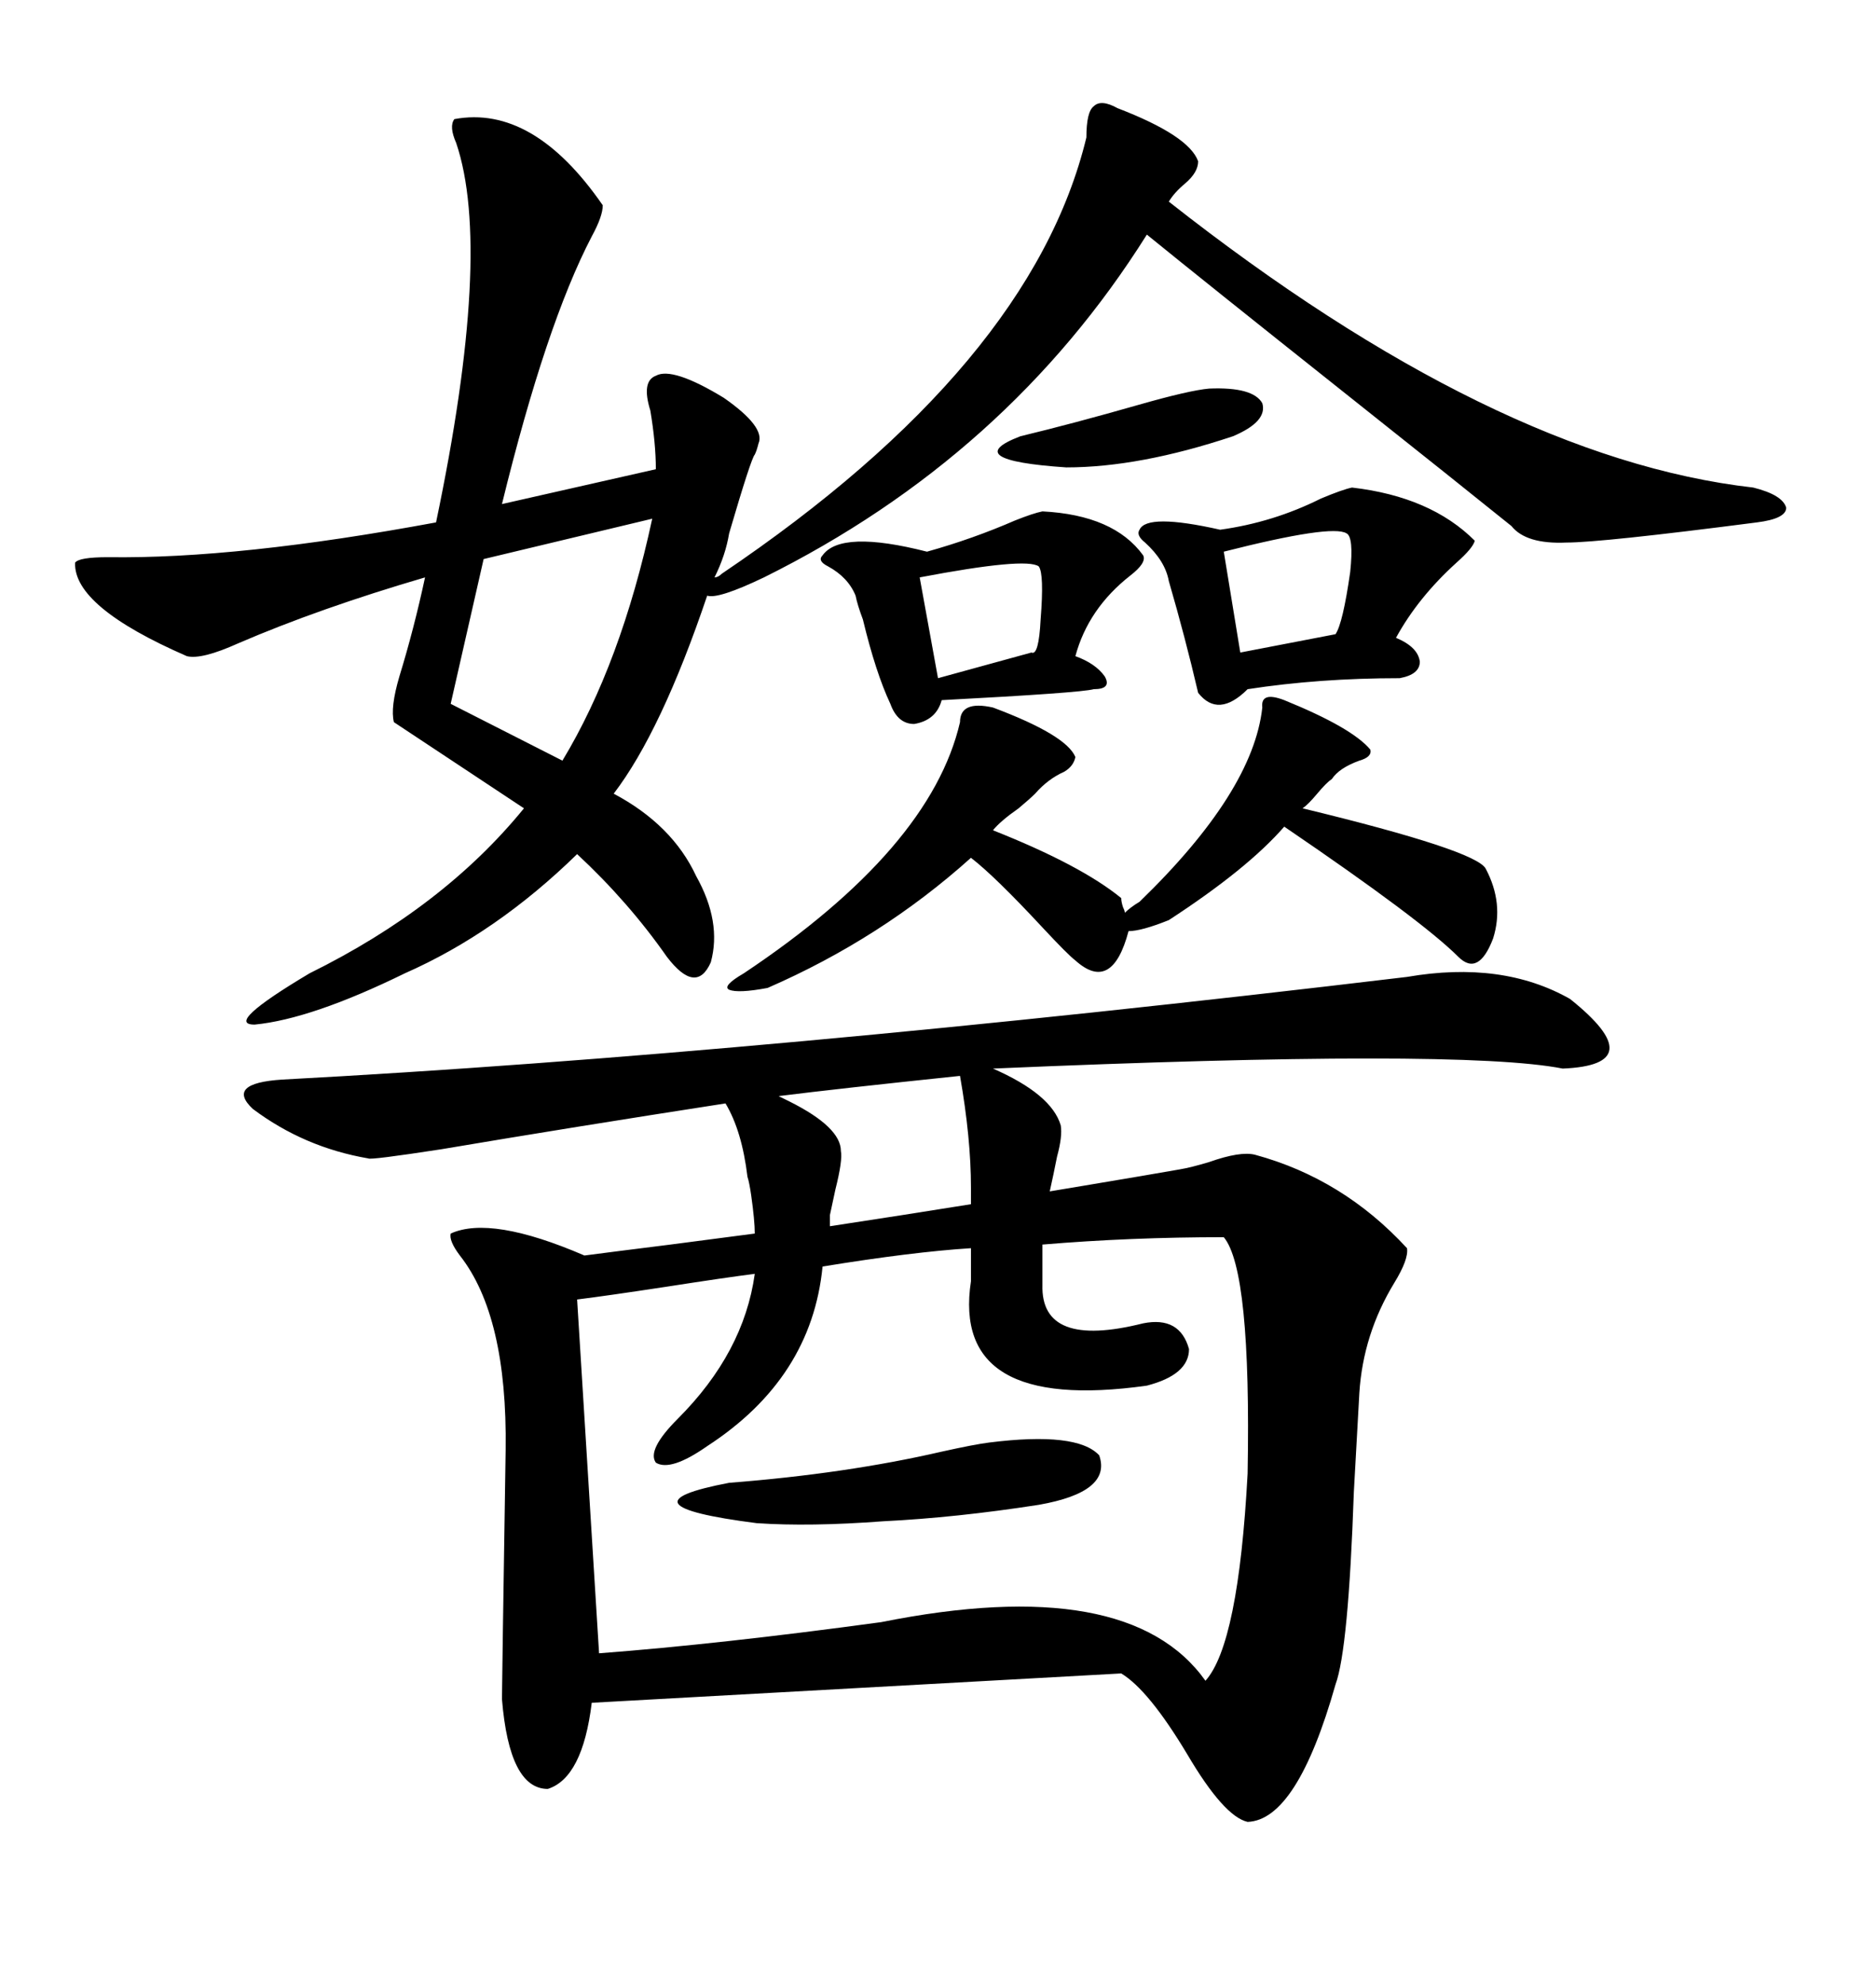 <svg xmlns="http://www.w3.org/2000/svg" xmlns:xlink="http://www.w3.org/1999/xlink" width="300" height="317.285"><path d="M72.07 197.17L72.07 197.17Q78.52 194.24 93.46 200.68L93.46 200.68Q97.85 200.10 107.23 198.93L107.23 198.93Q116.31 197.75 120.70 197.17L120.70 197.17Q120.70 195.12 120.12 191.02L120.12 191.02Q119.82 188.96 119.53 188.09L119.53 188.09Q118.65 180.76 116.02 176.37L116.02 176.37Q91.41 180.18 70.61 183.69L70.61 183.69Q59.18 185.45 58.89 185.16L58.89 185.16Q48.63 183.40 40.43 177.25L40.43 177.25Q36.04 173.14 45.12 172.56L45.12 172.56Q121.88 168.46 225 156.15L225 156.15Q240.23 153.52 251.07 159.67L251.07 159.67Q264.26 170.21 249.90 170.80L249.90 170.80Q233.50 167.58 158.79 170.80L158.79 170.80Q168.16 174.90 169.63 179.88L169.63 179.88Q169.92 181.64 169.04 184.86L169.04 184.86Q168.46 187.79 167.87 190.43L167.87 190.43Q169.63 190.14 173.14 189.55L173.14 189.55Q183.69 187.79 188.67 186.91L188.67 186.91Q190.43 186.62 193.36 185.74L193.36 185.74Q198.34 183.98 200.68 184.57L200.68 184.57Q214.75 188.38 225 199.51L225 199.51Q225.29 201.27 222.95 205.08L222.95 205.08Q217.97 213.28 217.38 222.66L217.38 222.66Q217.09 227.93 216.50 238.48L216.50 238.48Q215.63 263.67 213.57 269.24L213.57 269.24Q207.42 290.92 199.51 291.21L199.51 291.21Q195.70 290.33 189.84 280.37L189.84 280.37Q183.69 270.12 179.30 267.48L179.30 267.48L94.63 272.17Q93.16 284.18 87.60 285.94L87.60 285.94Q81.45 285.94 80.27 271.58L80.27 271.58Q80.27 269.82 80.86 231.74L80.86 231.74Q81.15 210.35 73.54 200.68L73.54 200.68Q71.78 198.34 72.07 197.17ZM72.66 19.04L72.66 19.04Q85.25 16.70 96.39 32.81L96.39 32.81Q96.39 34.57 94.63 37.79L94.63 37.79Q87.30 51.86 80.27 80.57L80.27 80.57L104.88 75Q104.88 70.90 104.00 65.63L104.00 65.63Q102.54 60.94 104.88 60.06L104.88 60.06Q107.52 58.59 115.72 63.57L115.72 63.57Q122.46 68.26 121.29 70.90L121.29 70.90Q121.00 72.07 120.70 72.66L120.70 72.66Q120.12 73.24 116.60 85.25L116.60 85.25Q116.02 88.77 114.26 92.29L114.26 92.29Q114.84 92.29 115.43 91.70L115.43 91.70Q164.94 58.30 173.73 21.97L173.73 21.97Q173.73 17.87 174.90 16.99L174.90 16.99Q176.07 15.82 178.71 17.29L178.71 17.29Q190.14 21.68 191.60 25.78L191.60 25.78Q191.60 27.54 189.55 29.30L189.55 29.30Q187.79 30.76 186.91 32.23L186.91 32.23Q239.06 73.24 280.37 77.93L280.37 77.93Q285.06 79.10 285.64 81.15L285.64 81.15Q285.64 82.91 280.96 83.50L280.96 83.50Q256.05 86.72 250.49 86.72L250.49 86.72Q244.04 87.01 241.70 84.08L241.70 84.08Q234.08 77.93 214.16 62.11L214.16 62.11Q192.77 45.12 183.40 37.50L183.40 37.50Q161.13 72.95 122.17 92.29L122.17 92.29Q114.84 95.80 113.09 95.21L113.09 95.21Q105.76 116.89 98.14 126.86L98.14 126.86Q107.52 131.84 111.33 140.04L111.33 140.04Q115.43 147.36 113.67 153.81L113.67 153.81Q111.33 159.08 106.64 152.93L106.64 152.93Q100.49 144.14 92.29 136.52L92.29 136.52Q79.39 149.12 64.75 155.57L64.75 155.57Q49.80 162.89 40.72 163.77L40.72 163.77Q35.74 163.77 49.51 155.57L49.51 155.57Q70.90 145.02 83.79 129.20L83.79 129.20L62.99 115.43Q62.40 113.09 63.87 108.11L63.87 108.11Q66.21 100.49 67.97 92.29L67.97 92.29Q50.98 97.27 38.09 102.83L38.09 102.83Q32.23 105.47 29.88 104.88L29.88 104.88Q11.72 96.97 12.01 89.94L12.01 89.94Q12.60 89.06 17.29 89.06L17.29 89.06Q38.09 89.36 69.73 83.50L69.73 83.50Q78.81 40.14 72.95 22.85L72.95 22.85Q71.78 20.21 72.66 19.04ZM192.77 268.65L192.77 268.65Q198.05 262.79 199.51 235.55L199.51 235.55Q200.10 203.03 195.70 197.75L195.70 197.75Q180.76 197.75 166.70 198.93L166.70 198.93L166.70 205.37Q166.41 215.63 182.81 211.52L182.81 211.52Q188.67 210.35 190.14 215.63L190.14 215.63Q190.14 219.73 183.40 221.48L183.40 221.48Q152.05 225.88 155.27 204.79L155.27 204.79L155.27 199.51Q145.90 200.10 131.54 202.44L131.54 202.44Q129.79 220.31 113.09 231.15L113.09 231.15Q107.23 235.25 104.88 233.79L104.88 233.79Q103.42 231.74 108.40 226.76L108.40 226.76Q118.95 216.21 120.70 203.61L120.70 203.61Q116.02 204.20 106.64 205.66L106.64 205.66Q96.97 207.13 92.29 207.71L92.29 207.71L95.80 264.26Q115.14 262.79 140.92 259.28L140.92 259.28Q180.47 251.37 192.77 268.65ZM205.37 111.91L205.37 111.91Q216.21 116.31 219.14 119.82L219.14 119.82Q219.43 121.00 217.38 121.58L217.38 121.58Q214.16 122.75 212.99 124.51L212.99 124.51Q212.11 125.10 210.64 126.86L210.64 126.86Q209.18 128.61 208.30 129.20L208.30 129.20Q236.13 135.94 237.60 138.87L237.60 138.87Q240.53 144.43 238.77 150L238.77 150Q236.43 156.15 233.20 152.93L233.20 152.93Q227.34 147.07 205.37 132.13L205.37 132.13Q199.51 138.87 186.91 147.07L186.91 147.07Q182.52 148.83 180.47 148.83L180.47 148.83Q177.83 158.79 171.97 153.52L171.97 153.52Q170.80 152.64 166.70 148.24L166.70 148.24Q159.08 140.04 155.27 137.11L155.27 137.11Q140.92 150 122.75 157.91L122.75 157.91Q118.07 158.79 116.60 158.20L116.60 158.20Q115.43 157.62 118.95 155.57L118.95 155.57Q148.83 135.64 153.52 115.43L153.52 115.43Q153.52 111.91 158.79 113.09L158.79 113.09Q170.51 117.48 171.97 121.00L171.97 121.00Q171.68 122.46 170.21 123.34L170.21 123.34Q167.58 124.51 165.53 126.86L165.53 126.86Q164.65 127.73 162.89 129.20L162.89 129.20Q159.96 131.25 158.79 132.71L158.79 132.71Q172.85 138.28 179.30 143.55L179.30 143.55Q179.30 144.14 179.59 145.02L179.59 145.02Q179.88 145.61 179.88 145.90L179.88 145.90Q180.76 145.02 182.23 144.14L182.23 144.14Q200.39 126.56 201.86 113.09L201.86 113.09Q201.56 110.45 205.37 111.91ZM216.21 77.93L216.21 77.93Q228.81 79.39 235.84 86.43L235.84 86.43Q235.55 87.60 232.91 89.94L232.91 89.94Q226.76 95.51 223.24 101.95L223.24 101.95Q226.76 103.42 227.05 105.76L227.05 105.76Q227.05 107.81 223.83 108.40L223.83 108.40Q210.94 108.40 199.51 110.16L199.51 110.16Q194.82 114.84 191.60 110.74L191.60 110.74Q189.55 101.95 186.91 92.87L186.91 92.87Q186.33 89.65 183.11 86.72L183.11 86.72Q181.64 85.55 182.23 84.67L182.23 84.67Q183.40 82.03 195.12 84.67L195.12 84.67Q203.61 83.50 211.23 79.69L211.23 79.69Q214.75 78.22 216.21 77.93ZM166.70 81.74L166.70 81.74Q178.13 82.32 182.81 88.77L182.81 88.77Q183.40 89.94 180.76 91.99L180.76 91.99Q174.02 97.27 171.97 104.88L171.97 104.88Q175.20 106.05 176.66 108.11L176.66 108.11Q177.83 110.16 174.90 110.16L174.90 110.16Q172.85 110.74 150.59 111.91L150.59 111.91Q149.71 115.14 146.19 115.72L146.19 115.72Q143.55 115.72 142.38 112.50L142.38 112.50Q140.04 107.52 137.99 99.02L137.99 99.02Q137.11 96.68 136.82 95.21L136.82 95.21Q135.64 92.29 132.42 90.53L132.42 90.53Q130.66 89.65 131.54 88.77L131.54 88.77Q134.47 84.67 148.24 88.18L148.24 88.18Q155.57 86.13 162.30 83.20L162.30 83.20Q165.23 82.03 166.70 81.74ZM104.30 82.91L104.30 82.91L77.34 89.36L72.07 112.50L89.94 121.58Q99.32 106.05 104.30 82.91ZM158.20 230.57L158.20 230.57Q172.27 228.81 175.78 232.62L175.78 232.62Q177.83 238.48 166.11 240.53L166.11 240.53Q152.93 242.58 141.21 243.16L141.21 243.16Q129.49 244.04 121.00 243.46L121.00 243.46Q98.14 240.53 116.60 237.01L116.60 237.01Q135.35 235.55 150.59 232.03L150.59 232.03Q155.86 230.86 158.20 230.57ZM132.71 194.24L132.71 194.24L132.71 196.00Q136.52 195.41 144.14 194.24L144.14 194.24Q151.46 193.07 155.27 192.48L155.27 192.48L155.27 189.84Q155.27 181.93 153.52 171.97L153.52 171.97Q133.89 174.02 124.51 175.20L124.51 175.20Q125.10 175.49 126.27 176.07L126.27 176.07Q134.47 180.18 134.47 183.98L134.47 183.98Q134.77 185.45 133.59 190.14L133.59 190.14Q133.01 192.77 132.71 194.24ZM193.36 62.11L193.36 62.11Q200.39 61.82 201.86 64.45L201.86 64.45Q202.73 67.38 197.17 69.73L197.17 69.73Q182.23 74.71 170.51 74.71L170.51 74.71Q153.22 73.54 163.18 69.73L163.18 69.73Q171.68 67.68 181.93 64.75L181.93 64.75Q190.14 62.40 193.36 62.11ZM215.33 85.25L215.33 85.25Q212.99 83.79 195.70 88.18L195.70 88.18L198.34 104.30L213.57 101.37Q214.75 99.61 215.92 91.41L215.92 91.41Q216.50 85.84 215.33 85.25ZM166.11 90.53L166.11 90.53Q164.06 89.06 147.07 92.29L147.07 92.29L150 108.40L164.94 104.30Q166.11 104.88 166.41 99.02L166.41 99.02Q166.99 91.70 166.11 90.53Z"/></svg>